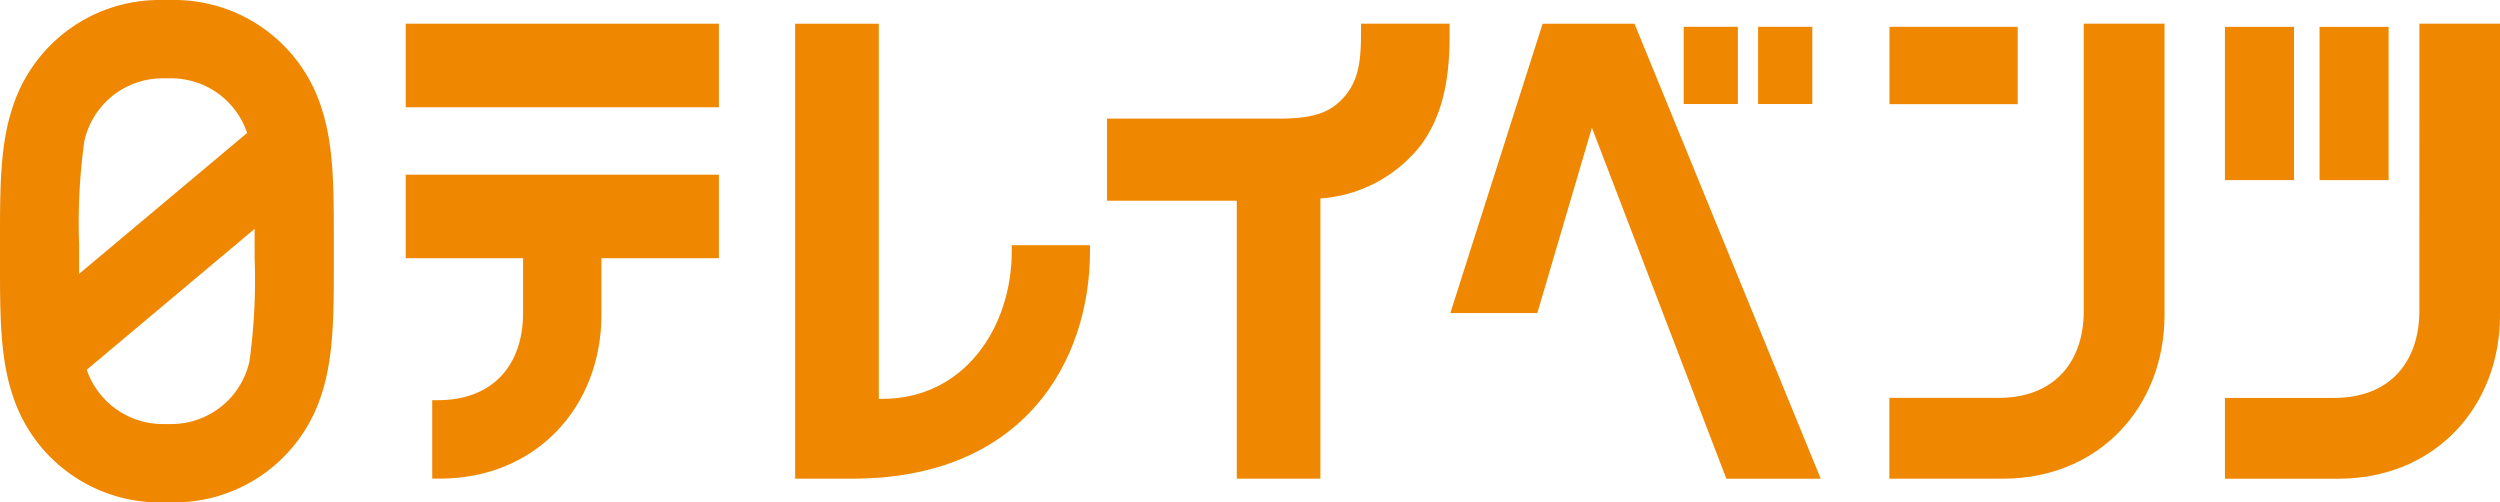 <svg id="グループ_204" data-name="グループ 204" xmlns="http://www.w3.org/2000/svg" xmlns:xlink="http://www.w3.org/1999/xlink" width="216" height="43.406" viewBox="0 0 216 43.406">
  <defs>
    <clipPath id="clip-path">
      <rect id="長方形_601" data-name="長方形 601" width="216" height="43.406" fill="#ef8701"/>
    </clipPath>
  </defs>
  <g id="グループ_203" data-name="グループ 203" clip-path="url(#clip-path)">
    <path id="パス_59" data-name="パス 59" d="M67.144,21.082c0,6.592-4.086,12.775-11.2,12.775l-.288,0V1.445H48.427V40.753h4.926c14.872,0,20.55-10.172,20.55-19.671v-.5H67.144Z" transform="translate(20.273 0.605)" fill="#ef8701"/>
    <path id="パス_60" data-name="パス 60" d="M14.874,0h-.9A13.324,13.324,0,0,0,1.121,9.176C-.018,12.511,0,16.313,0,21.121V22.3c0,4.786-.018,8.584,1.121,11.939a13.341,13.341,0,0,0,12.85,9.17h.9a13.347,13.347,0,0,0,12.856-9.17c1.136-3.355,1.116-7.153,1.116-11.939V21.121c0-4.808.02-8.61-1.116-11.945A13.329,13.329,0,0,0,14.874,0M7.289,12.187a6.92,6.92,0,0,1,6.682-5.419h.9a6.916,6.916,0,0,1,6.48,4.72L6.836,23.66c0-.494,0-.948,0-1.363V21.121a51.462,51.462,0,0,1,.451-8.933M21.555,31.209a6.92,6.92,0,0,1-6.68,5.428h-.9a6.957,6.957,0,0,1-6.482-4.69L22,19.774c0,.487,0,.948,0,1.346V22.3a51.358,51.358,0,0,1-.445,8.912" transform="translate(0)" fill="#ef8701"/>
    <rect id="長方形_595" data-name="長方形 595" width="27.056" height="7.222" transform="translate(35.056 2.047)" fill="#ef8701"/>
    <path id="パス_61" data-name="パス 61" d="M24.711,17.855H34.849v4.734c0,4.411-2.525,7.533-7.371,7.533H27V36.9h.64c8.356,0,13.978-6.231,13.978-14.148v-4.9H51.767V10.64H24.711Z" transform="translate(10.345 4.454)" fill="#ef8701"/>
    <rect id="長方形_596" data-name="長方形 596" width="4.679" height="6.673" transform="translate(145.473 2.314)" fill="#ef8701"/>
    <rect id="長方形_597" data-name="長方形 597" width="4.683" height="6.673" transform="translate(151.9 2.314)" fill="#ef8701"/>
    <rect id="長方形_598" data-name="長方形 598" width="5.967" height="13.241" transform="translate(192.234 2.32)" fill="#ef8701"/>
    <rect id="長方形_599" data-name="長方形 599" width="5.966" height="13.24" transform="translate(200.411 2.322)" fill="#ef8701"/>
    <path id="パス_62" data-name="パス 62" d="M152.306,26.242c0,4.409-2.531,7.533-7.371,7.533h-9.428v6.981h9.8c8.354,0,13.969-6.229,13.969-14.145V1.443h-6.966Z" transform="translate(56.728 0.604)" fill="#ef8701"/>
    <path id="パス_63" data-name="パス 63" d="M95.846,26.446H88.33l7.974-25h7.94l16.089,39.309h-8.154L100.563,10.426Z" transform="translate(36.978 0.605)" fill="#ef8701"/>
    <rect id="長方形_600" data-name="長方形 600" width="11.082" height="6.682" transform="translate(163.249 2.317)" fill="#ef8701"/>
    <path id="パス_64" data-name="パス 64" d="M131.867,26.243c0,4.408-2.522,7.532-7.37,7.532h-9.428v6.981h9.794c8.359,0,13.979-6.229,13.979-14.145V1.441h-6.975Z" transform="translate(48.172 0.603)" fill="#ef8701"/>
    <path id="パス_65" data-name="パス 65" d="M89.365,1.443V2.33c0,2.5-.271,4.056-1.412,5.389C86.66,9.236,85.069,9.646,82.16,9.646H67.423v7.093H78.632V40.751h7.225V16.539a12.059,12.059,0,0,0,8.73-4.667C96.447,9.3,97.019,6.18,97.019,2.49V1.443Z" transform="translate(28.226 0.604)" fill="#ef8701"/>
  </g>
</svg>
